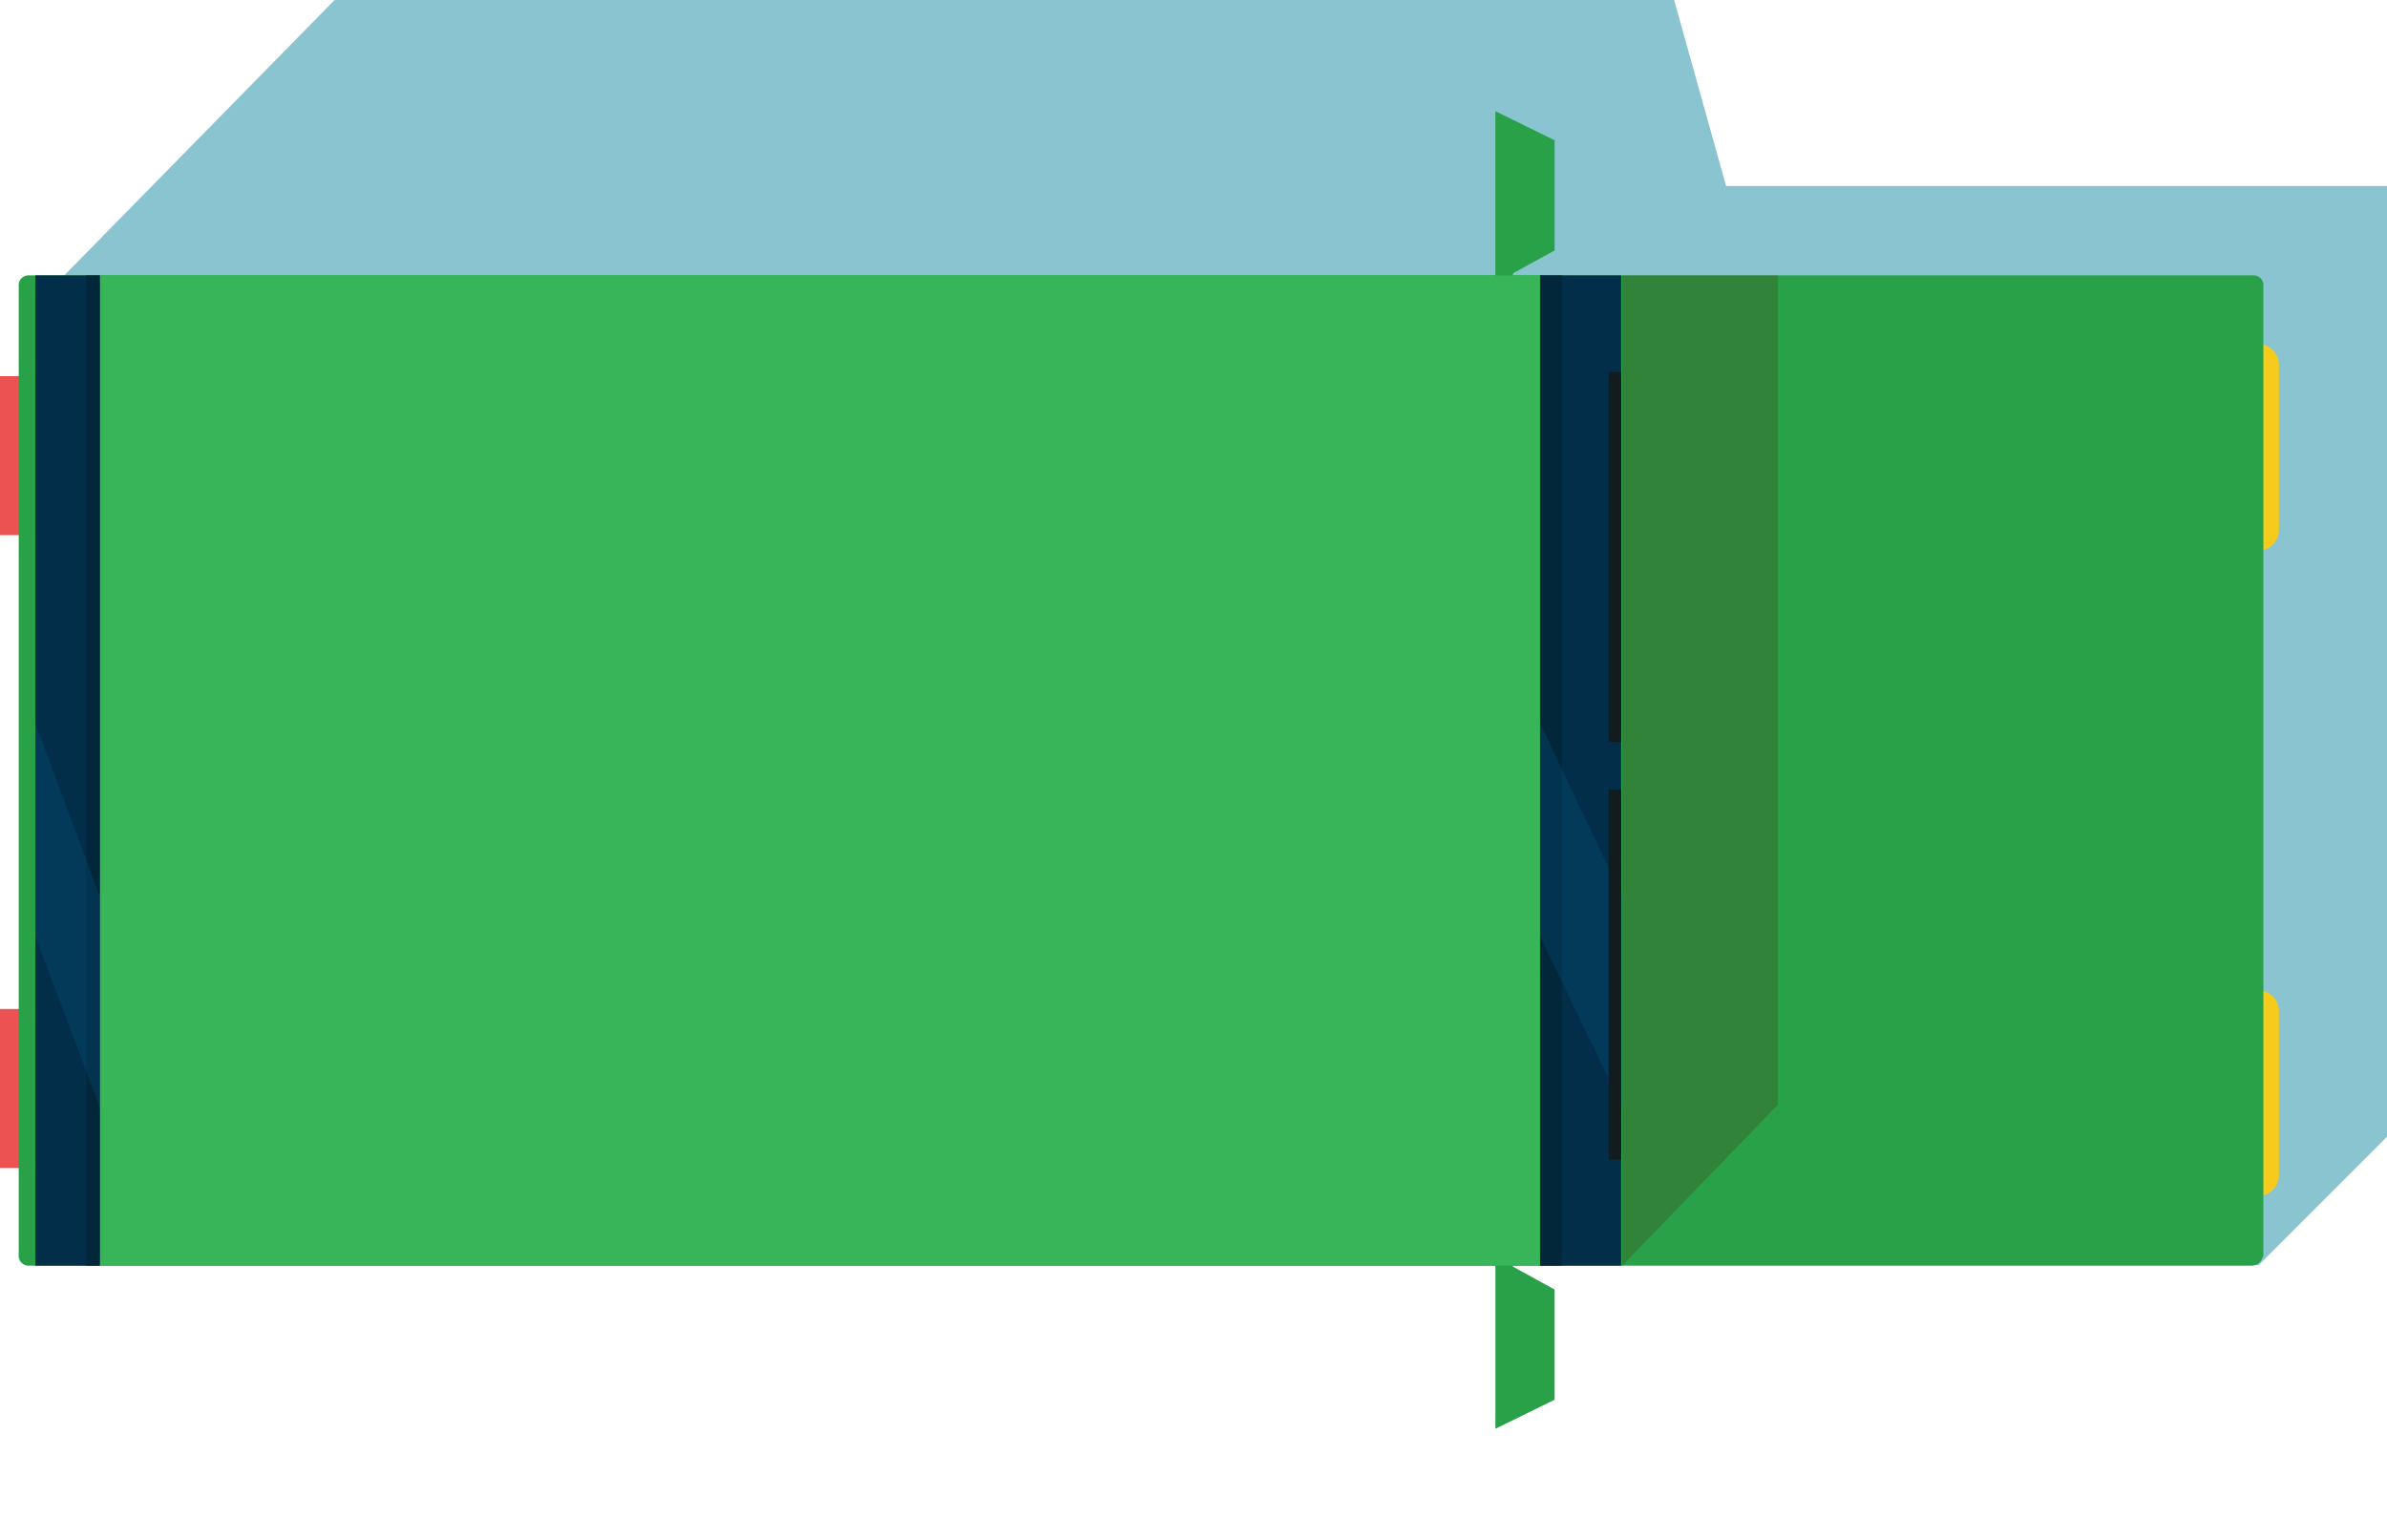 <svg xmlns="http://www.w3.org/2000/svg" viewBox="0 0 229.7 148.2" xmlns:v="https://vecta.io/nano"><path d="M5.2 27.5L32.2 0h128.9l5 17.9h63.6v91.5l-12.4 12.4z" fill="#89c4d0"/><path d="M143.9 34.4V10.7l5.7 2.8v10.6l-4 2.2-.3 8.1zm0 79.4v23.7l5.7-2.8v-10.6l-4-2.2-.3-8.1z" fill="#28a149"/><path d="M217.3 115.1h0c-1.1 0-2-.9-2-2V97.3c0-1.1.9-2 2-2h0c1.1 0 2 .9 2 2v15.8c0 1.1-.9 2-2 2zm0-62.1h0c-1.1 0-2-.9-2-2V35.1c0-1.1.9-2 2-2h0c1.1 0 2 .9 2 2V51c0 1.1-.9 2-2 2z" fill="#f6cb1b"/><path d="M0 36.2h3.7v15.3H0zm0 60.9h3.7v15.3H0z" fill="#eb5251"/><path d="M216.7 121.8H2.8a.94.94 0 0 1-1-1V27.5a.94.94 0 0 1 1-1h214a.94.94 0 0 1 1 1v93.3c-.1.5-.5 1-1.1 1z" fill="#28a149"/><path d="M9.6 26.5h138.7v95.3H9.6z" fill="#37b558"/><path d="M156.1 121.8l15-15.5V26.5h-15z" opacity=".3" fill="#463c1a"/><path d="M3.4 26.5h6.2v95.3H3.4z" fill="#022e49"/><path d="M8.3 26.5h1.3v95.3H8.3z" opacity=".8" fill="#032638"/><path d="M3.4 69.6v20.5l6.2 16.4V86.3z" opacity=".2" fill="#086ca0"/><path d="M148.2 26.5h7.8v95.3h-7.8z" fill="#022e49"/><path d="M148.2 26.5h2.1v95.3h-2.1z" opacity=".8" fill="#032638"/><path d="M148.2 69.6v20.5l7.9 16.4V86.3z" opacity=".2" fill="#086ca0"/><path d="M154.8 76h1.2v35.6h-1.2zm0-40.2h1.2v35.6h-1.2z" fill="#121b1d"/></svg>